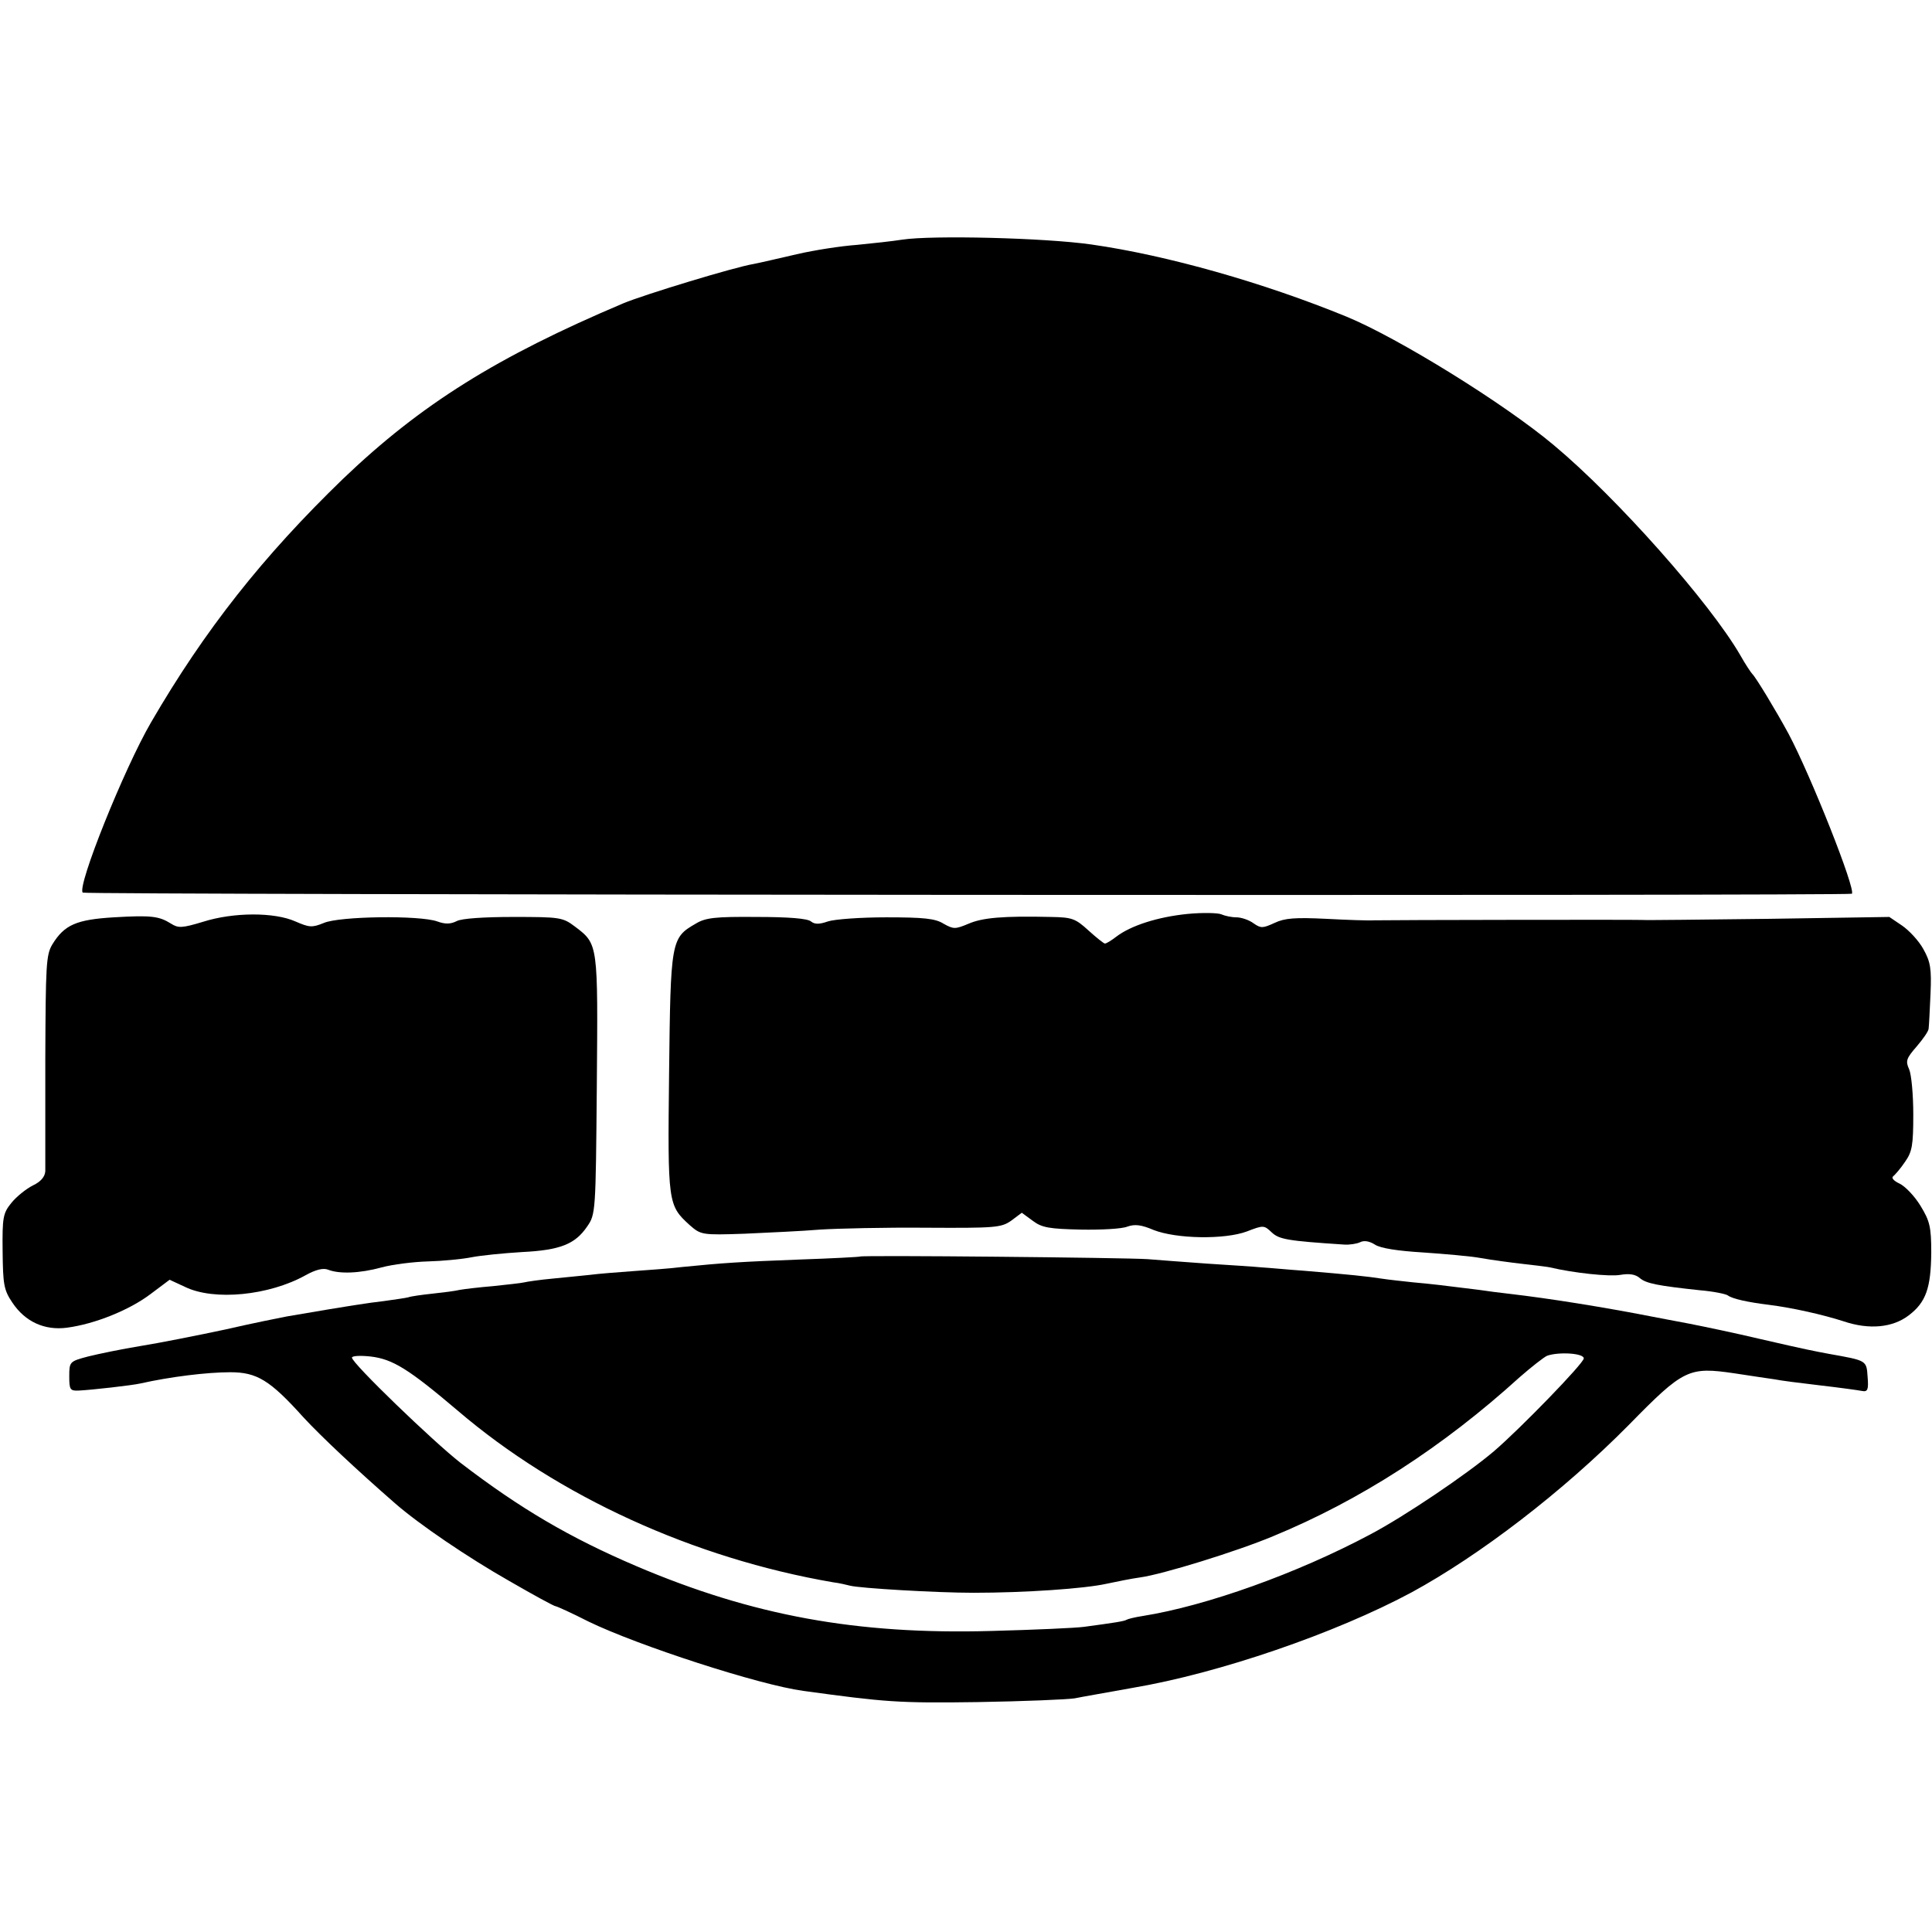 <?xml version="1.0" standalone="no"?>
<!DOCTYPE svg PUBLIC "-//W3C//DTD SVG 20010904//EN"
 "http://www.w3.org/TR/2001/REC-SVG-20010904/DTD/svg10.dtd">
<svg version="1.0" xmlns="http://www.w3.org/2000/svg"
 width="516pt" height="516pt" viewBox="0 0 516 516"
 preserveAspectRatio="xMidYMid meet">
<g transform="translate(0,516) scale(0.1,-0.1)"
fill="#000000" stroke="none">
<path d="M2410 4520 c-25 -4 -80 -10 -121 -14 -42 -3 -114 -14 -161 -25 -48
-11 -99 -23 -115 -26 -50 -8 -293 -82 -348 -105 -338 -143 -541 -270 -749
-469 -213 -206 -369 -403 -513 -651 -72 -124 -198 -438 -182 -454 6 -6 4719
-9 4725 -3 11 11 -109 314 -169 427 -33 61 -88 152 -97 160 -3 3 -18 25 -32
50 -81 140 -329 420 -498 561 -132 111 -415 286 -553 343 -222 91 -479 164
-682 193 -126 18 -426 25 -505 13z"/>
<path d="M3171 2719 c-79 -8 -151 -31 -190 -61 -13 -10 -26 -18 -30 -18 -3 0
-23 16 -44 35 -35 32 -44 35 -100 36 -128 3 -183 -2 -220 -18 -36 -15 -40 -15
-67 0 -22 14 -54 17 -153 17 -68 0 -138 -5 -156 -11 -23 -8 -35 -8 -45 0 -9 8
-61 12 -145 12 -111 1 -137 -2 -163 -18 -66 -38 -67 -45 -71 -399 -4 -349 -3
-353 55 -406 30 -26 32 -27 147 -23 64 3 154 7 201 11 47 3 174 6 283 5 185
-1 201 0 228 19 l28 21 30 -22 c24 -18 44 -21 127 -23 55 -1 111 2 125 8 20 7
37 5 70 -9 61 -24 190 -26 249 -4 44 17 46 17 66 -2 20 -19 41 -23 194 -33 14
-1 33 2 42 6 11 6 26 3 40 -6 15 -10 62 -17 128 -21 58 -4 128 -10 155 -15 28
-5 79 -12 115 -16 36 -4 67 -8 70 -9 63 -15 159 -25 187 -20 24 4 40 2 52 -8
17 -15 49 -21 161 -33 36 -3 70 -10 75 -14 12 -9 53 -18 110 -25 63 -8 143
-26 199 -44 68 -23 131 -17 174 16 46 35 59 73 60 167 0 70 -4 85 -29 126 -16
26 -41 52 -56 59 -15 7 -22 15 -17 19 5 4 20 21 32 39 19 27 22 44 22 127 0
52 -5 106 -11 120 -10 22 -8 29 20 61 17 20 32 41 32 48 1 7 3 48 5 92 3 68 0
86 -19 120 -12 22 -38 50 -57 63 l-34 23 -320 -5 c-177 -2 -330 -4 -341 -3
-20 1 -670 0 -715 -1 -14 -1 -72 1 -128 4 -83 4 -111 2 -138 -11 -31 -14 -36
-15 -56 -1 -12 9 -33 16 -46 16 -13 0 -31 4 -40 8 -9 4 -50 5 -91 1z"/>
<path d="M304 2710 c-100 -6 -132 -20 -164 -72 -17 -28 -18 -55 -19 -307 0
-152 0 -286 0 -299 -1 -15 -12 -28 -33 -38 -18 -9 -44 -30 -57 -46 -23 -28
-25 -39 -24 -130 1 -88 3 -103 26 -137 34 -51 86 -75 146 -67 75 10 166 47
222 89 l52 39 41 -19 c78 -38 225 -23 322 31 27 15 47 20 60 15 30 -12 85 -10
143 6 30 8 86 15 124 16 38 1 91 6 116 11 25 5 86 11 135 14 102 5 142 21 174
68 23 33 23 38 26 377 3 379 4 377 -58 424 -33 25 -40 26 -165 26 -78 0 -138
-4 -151 -11 -16 -8 -30 -9 -52 -1 -47 17 -262 14 -303 -4 -32 -13 -39 -12 -76
4 -56 25 -165 25 -247 -1 -56 -17 -66 -17 -85 -5 -32 20 -52 23 -153 17z"/>
<path d="M2297 1804 c-1 -1 -74 -5 -162 -8 -158 -6 -204 -9 -314 -20 -31 -4
-90 -8 -131 -11 -41 -3 -93 -7 -115 -10 -22 -2 -67 -7 -100 -10 -33 -3 -67 -8
-75 -10 -8 -2 -46 -6 -83 -10 -37 -3 -78 -8 -89 -10 -12 -3 -44 -7 -72 -10
-28 -3 -58 -7 -66 -10 -8 -2 -37 -6 -65 -10 -43 -5 -84 -11 -259 -41 -16 -3
-91 -18 -165 -35 -75 -16 -176 -36 -226 -44 -49 -8 -112 -21 -140 -28 -49 -13
-50 -14 -50 -53 0 -35 2 -39 25 -38 38 2 143 14 165 19 80 18 178 30 240 30
71 0 106 -21 195 -120 48 -52 143 -141 245 -230 64 -56 195 -145 306 -208 64
-37 119 -67 123 -67 3 0 43 -18 88 -41 132 -64 455 -169 573 -185 219 -30 254
-33 465 -30 124 2 241 7 260 10 19 4 89 16 155 28 231 39 542 146 745 255 182
99 404 269 580 447 147 150 160 156 283 138 45 -7 93 -14 107 -16 14 -3 68
-10 120 -16 52 -6 103 -13 113 -15 15 -3 18 3 15 38 -3 44 -2 43 -103 61 -42
8 -55 10 -185 40 -63 15 -149 33 -190 41 -41 8 -86 16 -100 19 -128 25 -272
48 -375 60 -27 3 -66 8 -85 11 -96 12 -129 16 -175 20 -27 3 -66 7 -85 10 -38
6 -87 11 -207 21 -43 3 -94 8 -113 9 -19 2 -84 6 -145 10 -60 4 -132 10 -160
12 -55 4 -764 11 -768 7z m1933 -272 c0 -13 -170 -188 -240 -248 -73 -62 -239
-174 -330 -222 -195 -104 -438 -191 -608 -218 -20 -3 -40 -8 -43 -10 -6 -4
-32 -8 -114 -19 -22 -3 -133 -8 -248 -11 -359 -10 -637 41 -947 173 -178 76
-311 154 -470 276 -72 56 -290 266 -290 281 0 5 23 6 50 3 59 -7 101 -33 233
-145 268 -229 630 -394 1002 -458 17 -2 37 -7 45 -9 27 -7 232 -19 330 -19
137 0 297 11 355 24 28 6 68 14 90 17 59 8 257 69 355 110 233 96 453 238 659
425 31 27 64 53 73 57 31 11 98 7 98 -7z"/>
</g>
</svg>
